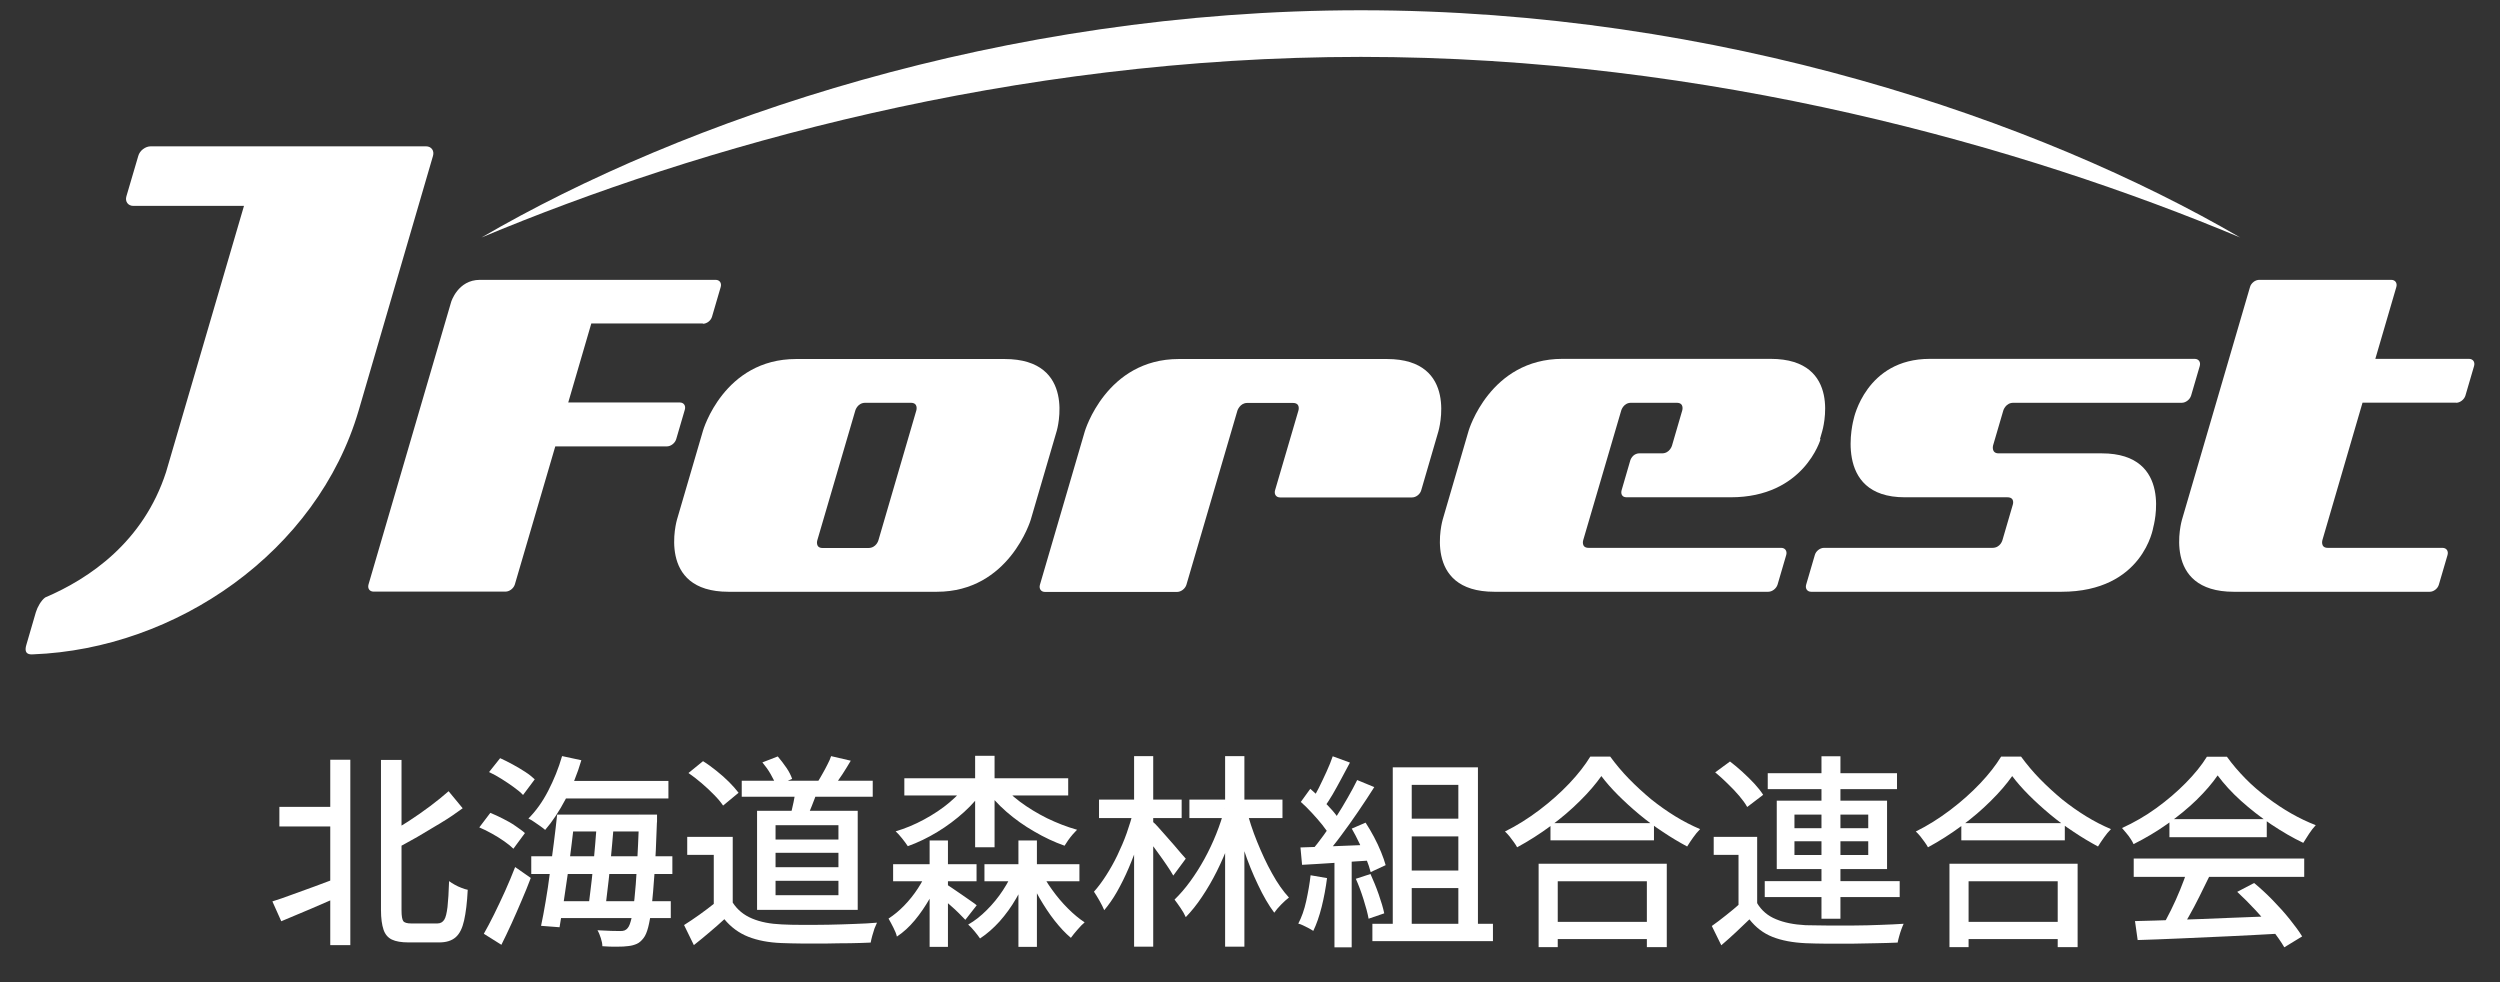 <?xml version="1.0" encoding="UTF-8"?>
<svg id="_レイヤー_2" xmlns="http://www.w3.org/2000/svg" version="1.1" viewBox="0 0 158.21 62.16">
  <rect x="0" y="0" width="158.21" height="62.16" fill="#333333" stroke="none"/>
  <!-- Generator: Adobe Illustrator 29.6.1, SVG Export Plug-In . SVG Version: 2.1.1 Build 9)  -->
  <defs>
    <style>
      .st0 {
        fill: #fff;
      }
    </style>
  </defs>
  <g>
    <path class="st0" d="M63.56,22.72h-13.18c-4.58,0-5.89,4.53-5.89,4.53l-1.65,5.64s-1.32,4.56,3.26,4.56h13.19c4.58,0,5.94-4.56,5.94-4.56l1.65-5.64s1.3-4.53-3.31-4.53h0ZM54.95,34.68h-2.89c-.48,0-.34-.48-.34-.48l2.41-8.23s.14-.48.63-.48h2.88c.49,0,.35.48.35.48l-2.4,8.22s-.13.49-.64.49Z"/>
    <path class="st0" d="M87.79,22.72h-13.19c-4.6,0-5.95,4.58-5.95,4.58l-2.84,9.71c-.07.25.07.45.32.45h8.36c.25,0,.51-.2.59-.45l3.23-11.03s.16-.48.62-.48h2.89c.5,0,.35.48.35.48l-1.48,5.05c-.07.25.07.45.32.45h8.35c.25,0,.51-.2.58-.45l1.09-3.74s1.33-4.57-3.26-4.57h.02Z"/>
    <path class="st0" d="M127.4,25.49h10.67c.25,0,.51-.2.59-.45l.55-1.88c.07-.25-.07-.45-.32-.45h-16.77c-4.04,0-4.81,3.8-4.81,3.8,0,0-1.39,4.96,3.23,4.96h6.49c.5,0,.35.46.35.46l-.66,2.26s-.13.48-.63.48h-10.66c-.25,0-.51.2-.58.45l-.55,1.88c-.07.25.07.45.32.45h15.83c5.2,0,5.82-4.09,5.82-4.09,0,0,1.32-4.67-3.26-4.67h-6.53c-.48,0-.35-.5-.35-.5l.65-2.22s.15-.48.63-.48h0Z"/>
    <path class="st0" d="M155.43,25.49c.25,0,.51-.2.59-.45l.55-1.88c.07-.25-.07-.45-.32-.45h-5.93l1.33-4.55c.07-.25-.07-.45-.32-.45h-8.36c-.25,0-.51.2-.58.45l-4.31,14.74s-1.32,4.55,3.29,4.55h12.39c.25,0,.51-.2.58-.45l.55-1.88c.07-.25-.07-.45-.32-.45h-7.26c-.48,0-.34-.49-.34-.49l2.54-8.7h5.93,0Z"/>
    <path class="st0" d="M44.48,20.49c.25,0,.51-.2.58-.45l.55-1.88c.07-.25-.07-.45-.32-.45h-14.92c-1.4,0-1.82,1.4-1.82,1.4l-5.23,17.88c-.07.25.07.45.32.45h8.35c.25,0,.51-.2.59-.45l2.56-8.74h7.06c.25,0,.51-.2.59-.45l.55-1.88c.07-.25-.07-.45-.32-.45h-7.06l1.46-5h7.06v.02Z"/>
    <path class="st0" d="M115.17,27.8l.15-.52s1.35-4.57-3.27-4.57h-13.17c-4.6,0-5.94,4.55-5.94,4.55l-1.64,5.62s-1.33,4.57,3.27,4.57h17.33c.25,0,.51-.2.59-.45l.55-1.88c.07-.25-.07-.45-.32-.45h-12.19c-.48,0-.34-.48-.34-.48l2.41-8.22s.14-.48.62-.48h2.89c.49,0,.35.48.35.48l-.65,2.23s-.14.49-.63.49h-1.43c-.45,0-.58.45-.58.45l-.55,1.89s-.13.44.33.44h6.58c4.63,0,5.68-3.67,5.68-3.67h-.04Z"/>
    <path class="st0" d="M27.4,9.87c.1-.33-.1-.61-.44-.61H9.54c-.34,0-.7.27-.79.61l-.75,2.55c-.1.33.1.61.44.61h7l-4.93,16.84c-1.43,4.42-4.84,6.74-7.65,7.94-.25.18-.49.6-.59.93-.19.64-.48,1.65-.6,2.06-.19.63.22.62.41.61,9.06-.34,18-6.48,20.62-15.44.03-.1,4.7-16.1,4.7-16.1Z"/>
    <path class="st0" d="M141.77,15.03C129.03,7.61,108.84.65,86.12.65S43.21,7.61,30.47,15.03c13.66-5.72,33.53-11.43,55.65-11.43s41.99,5.71,55.65,11.43Z"/>
  </g>
  <g>
    <path class="st0" d="M17.25,57.04c.36-.11.76-.25,1.22-.42s.95-.34,1.46-.53,1.03-.39,1.55-.58l.23,1.12c-.67.29-1.35.59-2.03.88-.69.29-1.31.55-1.88.79l-.56-1.25ZM17.68,51.06h3.83v1.24h-3.83v-1.24ZM20.9,48.08h1.27v11.73h-1.27v-11.73ZM24.12,48.09h1.29v9.53c0,.35.04.57.11.67s.24.15.5.15h1.66c.19,0,.33-.08.43-.23.1-.15.16-.42.21-.81.04-.39.08-.94.1-1.64.1.08.23.16.36.23s.28.15.43.2c.15.06.28.1.39.12-.04.81-.12,1.45-.23,1.94s-.28.84-.53,1.06-.59.33-1.05.33h-1.94c-.45,0-.8-.06-1.05-.18s-.43-.33-.53-.63c-.1-.3-.16-.71-.16-1.24v-9.5ZM28.38,50.06l.9,1.09c-.42.31-.87.62-1.37.92s-1,.6-1.51.9c-.52.29-1.02.57-1.51.83-.04-.14-.12-.3-.21-.49-.1-.19-.19-.35-.28-.47.48-.26.96-.55,1.44-.86s.95-.64,1.39-.97c.44-.33.83-.65,1.16-.94Z"/>
    <path class="st0" d="M30.34,52.35l.69-.91c.25.1.52.23.8.37.28.14.55.29.79.46s.45.31.6.45l-.73.99c-.15-.15-.34-.3-.58-.47-.24-.17-.5-.33-.77-.48-.28-.16-.55-.29-.81-.4ZM30.62,59.09c.2-.35.41-.75.64-1.21.23-.46.46-.96.7-1.48.23-.52.45-1.03.64-1.53l.99.69c-.17.46-.37.94-.58,1.43s-.42.98-.64,1.46-.43.92-.64,1.34l-1.1-.69ZM30.95,48.86l.7-.88c.25.11.52.25.8.4s.54.31.79.47.44.32.6.47l-.74.99c-.15-.16-.34-.32-.58-.49-.24-.17-.49-.35-.77-.52-.27-.17-.54-.32-.8-.44ZM35.58,47.85l1.21.26c-.25.86-.58,1.67-.99,2.45-.41.78-.84,1.43-1.3,1.96-.08-.07-.18-.15-.31-.24-.13-.09-.26-.18-.39-.27-.13-.09-.25-.16-.36-.21.47-.47.89-1.05,1.25-1.75s.66-1.43.88-2.2ZM33.62,54.19h8.93v1.12h-8.93v-1.12ZM35.26,51.55h1.13c-.06.58-.13,1.19-.21,1.83-.08.64-.16,1.29-.25,1.93s-.18,1.26-.27,1.84c-.09.58-.18,1.09-.25,1.53l-1.17-.09c.1-.45.19-.96.29-1.54.1-.58.19-1.18.27-1.82.09-.64.17-1.27.25-1.9.08-.63.15-1.22.21-1.79ZM35.1,57.03h7.35v1.07h-7.35v-1.07ZM35.41,49.42h6.89v1.11h-6.89v-1.11ZM35.75,51.55h5.04v1.07h-5.04v-1.07ZM37.79,51.97h1.07c-.04.45-.07.93-.12,1.44s-.09,1.01-.14,1.51c-.05.5-.1.98-.16,1.44-.05.46-.1.86-.16,1.2h-1.07c.05-.36.11-.77.16-1.23.06-.45.11-.94.16-1.44.05-.51.1-1.01.14-1.51.04-.5.08-.97.1-1.41ZM40.44,51.55h1.14v.34c0,.08,0,.15-.01.2-.04,1.25-.09,2.3-.15,3.17-.06.86-.12,1.57-.18,2.12-.06.55-.14.99-.22,1.3-.08.31-.18.54-.29.68-.13.17-.27.3-.43.37-.16.07-.33.12-.53.14-.19.03-.43.04-.73.04s-.6,0-.92-.03c0-.16-.04-.33-.1-.52-.06-.19-.13-.36-.21-.49.31.02.6.03.86.04.26,0,.46.01.58.01.11,0,.21-.01.28-.04.07-.03.14-.08.2-.16.09-.1.16-.3.23-.59.07-.29.13-.7.19-1.24.06-.54.11-1.23.16-2.07.05-.84.09-1.85.14-3.04v-.25Z"/>
    <path class="st0" d="M46.37,57.12c.29.45.7.79,1.23,1.01.52.22,1.15.34,1.87.37.37.02.81.03,1.33.03.51,0,1.05,0,1.62-.01.57-.01,1.13-.03,1.66-.05.54-.02,1.01-.04,1.42-.08-.05.1-.1.22-.16.37-.05.15-.1.31-.14.46-.04.16-.08.3-.1.43-.37.02-.8.03-1.29.04-.49,0-1,.01-1.52.02-.52,0-1.03,0-1.53,0-.49,0-.93-.02-1.3-.03-.82-.03-1.53-.17-2.11-.4s-1.09-.6-1.51-1.11c-.29.27-.6.54-.92.81s-.65.55-1.01.83l-.62-1.27c.3-.19.63-.41.98-.66s.68-.5.99-.75h1.12ZM46.37,52.96v4.69h-1.2v-3.55h-1.68v-1.14h2.87ZM43.58,48.91l.91-.74c.28.17.56.38.85.61.29.23.56.47.8.71.24.24.44.47.6.68l-.98.81c-.14-.21-.33-.44-.57-.68-.24-.25-.5-.49-.78-.73-.28-.24-.56-.46-.84-.65ZM46.94,49.41h8.29v1.01h-8.29v-1.01ZM47.91,51.31h6.37v6.27h-6.37v-6.27ZM48.24,48.25l.98-.38c.19.22.37.46.55.72s.29.5.36.7l-1.01.43c-.07-.21-.19-.45-.35-.73s-.34-.52-.52-.74ZM49.08,52.22v.91h3.98v-.91h-3.98ZM49.08,53.97v.91h3.98v-.91h-3.98ZM49.08,55.74v.91h3.98v-.91h-3.98ZM50.36,49.89l1.39.09c-.11.35-.24.68-.37,1.01-.13.33-.25.61-.36.84l-1.01-.18c.07-.26.14-.56.21-.89s.12-.63.14-.88ZM52.59,47.85l1.25.29c-.17.29-.35.58-.53.86-.18.28-.36.52-.52.72l-1.03-.26c.1-.15.19-.32.3-.51s.21-.38.31-.58c.1-.19.18-.37.23-.53Z"/>
    <path class="st0" d="M58.72,55.01l.85.33c-.2.51-.44,1.02-.73,1.52-.29.5-.6.96-.95,1.38-.35.42-.72.76-1.13,1.03-.04-.17-.12-.37-.23-.58-.11-.22-.21-.4-.3-.56.34-.22.67-.49.99-.82.32-.33.61-.69.87-1.09.26-.4.47-.8.64-1.21ZM56.52,54.69h5.28v1.08h-5.28v-1.08ZM61.32,49.49l1,.39c-.36.54-.79,1.04-1.31,1.51s-1.08.89-1.69,1.26-1.23.67-1.87.9c-.09-.14-.21-.3-.36-.49-.15-.19-.29-.34-.41-.45.61-.18,1.21-.43,1.8-.75s1.14-.68,1.62-1.09.89-.84,1.2-1.28ZM57.23,49.25h10.37v1.09h-10.37v-1.09ZM58.83,53.19h1.16v6.73h-1.16v-6.73ZM59.81,55.92c.1.05.24.14.43.27.19.13.39.26.6.41.21.15.41.28.59.41.18.12.31.22.38.28l-.72.92c-.1-.11-.24-.25-.4-.41s-.34-.33-.54-.5c-.19-.17-.38-.34-.56-.49s-.32-.27-.44-.36l.65-.53ZM64.19,54.93l.91.26c-.22.57-.48,1.13-.79,1.66-.31.54-.66,1.02-1.05,1.46-.39.43-.8.79-1.24,1.08-.09-.13-.2-.28-.35-.46-.15-.18-.28-.32-.4-.42.41-.23.8-.54,1.18-.92s.72-.79,1.02-1.25c.3-.46.55-.92.73-1.41ZM61.71,47.83h1.23v5.79h-1.23v-5.79ZM62.3,54.69h6.01v1.08h-6.01v-1.08ZM63.25,49.49c.34.43.77.85,1.29,1.24s1.1.74,1.72,1.05c.62.3,1.26.55,1.9.73-.08.08-.17.18-.27.29-.1.12-.2.24-.29.37s-.16.25-.23.35c-.65-.23-1.29-.53-1.92-.9-.63-.36-1.22-.78-1.76-1.25-.54-.47-.99-.97-1.36-1.51l.92-.38ZM64.45,53.19h1.17v6.73h-1.17v-6.73ZM65.82,55.05c.21.42.46.85.77,1.27.3.42.63.81.99,1.17.36.36.71.65,1.06.88-.13.11-.28.26-.45.46s-.31.36-.42.52c-.35-.29-.69-.66-1.03-1.09-.34-.43-.65-.91-.95-1.42-.29-.51-.54-1.02-.74-1.52l.77-.27Z"/>
    <path class="st0" d="M71.7,51.34l.82.3c-.13.53-.29,1.08-.47,1.64s-.39,1.11-.62,1.65c-.23.54-.48,1.04-.74,1.5-.26.46-.54.85-.81,1.17-.07-.17-.17-.37-.3-.6-.13-.23-.25-.42-.35-.57.26-.29.52-.64.77-1.03.25-.39.49-.81.71-1.27.22-.46.42-.92.59-1.4s.31-.94.42-1.39ZM69.55,50.6h5.23v1.17h-5.23v-1.17ZM71.77,47.85h1.21v12.06h-1.21v-12.06ZM72.96,52.01c.09.07.2.18.34.34s.3.34.47.53c.17.19.34.39.51.58s.32.38.46.54c.14.16.24.27.3.34l-.79,1.07c-.1-.18-.24-.4-.41-.65-.17-.25-.35-.51-.55-.78-.2-.27-.38-.52-.56-.77-.18-.24-.33-.44-.45-.58l.66-.62ZM77.48,51.15l.92.31c-.17.62-.36,1.24-.6,1.86s-.5,1.23-.79,1.81c-.29.58-.61,1.13-.94,1.62-.33.5-.68.93-1.03,1.29-.08-.18-.19-.38-.33-.58s-.27-.39-.38-.53c.34-.33.67-.71.99-1.15.32-.44.62-.91.9-1.42.28-.51.53-1.04.75-1.59.22-.55.4-1.09.53-1.62ZM75.27,50.6h5.89v1.17h-5.89v-1.17ZM77.53,47.85h1.22v12.06h-1.22v-12.06ZM78.86,51.15c.18.71.41,1.42.7,2.13s.59,1.37.94,1.99c.34.62.7,1.13,1.07,1.53-.15.11-.31.26-.49.44-.18.18-.33.36-.44.52-.36-.48-.7-1.07-1.03-1.77-.33-.69-.64-1.44-.9-2.24-.27-.8-.49-1.59-.68-2.38l.85-.23Z"/>
    <path class="st0" d="M82.94,55.39l1.04.18c-.08.62-.19,1.22-.34,1.82-.15.6-.33,1.11-.53,1.52-.07-.04-.16-.1-.27-.16-.11-.06-.23-.12-.36-.18-.12-.06-.23-.1-.32-.12.21-.4.38-.87.5-1.42.12-.55.22-1.1.28-1.65ZM82.29,53.63c.6-.02,1.31-.04,2.14-.08.83-.03,1.67-.07,2.54-.1v.99c-.83.05-1.63.1-2.43.16-.8.05-1.51.1-2.14.13l-.1-1.09ZM82.32,50.75l.6-.83c.23.2.47.42.72.66s.47.48.68.71c.2.23.36.45.47.65l-.64.95c-.11-.21-.27-.44-.47-.69s-.42-.5-.66-.76c-.24-.26-.47-.49-.71-.7ZM84.34,47.86l1.09.4c-.17.32-.35.66-.54,1.01-.19.35-.37.69-.56,1.01-.19.32-.37.6-.54.83l-.83-.35c.16-.26.33-.56.5-.9s.33-.68.49-1.03c.16-.35.29-.67.39-.97ZM85.9,49.37l1.07.44c-.31.49-.65,1.01-1.02,1.55-.37.54-.74,1.07-1.12,1.57-.38.51-.73.94-1.07,1.31l-.77-.39c.25-.29.51-.63.78-1s.53-.76.79-1.16.5-.81.73-1.21c.23-.4.43-.77.6-1.12ZM84.45,54.15h1.09v5.8h-1.09v-5.8ZM85.54,52.44l.88-.38c.18.28.36.58.53.9.17.32.32.64.45.96.13.31.22.59.29.83l-.95.44c-.06-.24-.15-.52-.28-.84-.12-.32-.27-.64-.43-.98s-.32-.65-.49-.94ZM85.81,55.61l.92-.3c.18.4.36.83.52,1.29.16.46.28.86.35,1.2l-.99.34c-.06-.34-.17-.75-.32-1.22-.15-.48-.31-.91-.49-1.31ZM86.85,58.46h7.63v1.1h-7.63v-1.1ZM88.15,48.56h5.38v10.57h-1.24v-9.46h-2.95v9.46h-1.2v-10.57ZM88.79,51.81h4.07v1.12h-4.07v-1.12ZM88.79,55.09h4.07v1.11h-4.07v-1.11Z"/>
    <path class="st0" d="M101.35,49.1c-.36.51-.81,1.04-1.37,1.59-.55.55-1.17,1.08-1.85,1.58-.68.5-1.38.95-2.12,1.35-.05-.1-.12-.2-.21-.33s-.18-.24-.27-.36c-.1-.12-.19-.22-.29-.31.75-.37,1.48-.83,2.18-1.36s1.33-1.09,1.89-1.68c.56-.59,1-1.16,1.33-1.7h1.26c.36.49.75.96,1.19,1.41s.91.88,1.4,1.29c.5.4,1.01.76,1.53,1.08.52.32,1.05.59,1.57.81-.16.16-.3.33-.44.53-.14.19-.26.38-.38.57-.5-.27-1.01-.57-1.53-.92-.52-.34-1.02-.71-1.5-1.11-.48-.4-.93-.81-1.34-1.22s-.77-.82-1.07-1.22ZM97.37,54.66h8.11v5.28h-1.26v-4.17h-5.64v4.17h-1.21v-5.28ZM97.93,58.34h6.85v1.09h-6.85v-1.09ZM98.12,52.09h6.55v1.09h-6.55v-1.09Z"/>
    <path class="st0" d="M111.2,57.16c.28.46.67.8,1.19,1.01.52.22,1.14.34,1.87.38.37,0,.83.02,1.36.02.53,0,1.09,0,1.68,0,.58,0,1.16-.02,1.71-.04s1.04-.04,1.46-.07c-.04.09-.09.2-.14.34-.05.14-.1.29-.14.44-.04.15-.08.29-.1.41-.38.02-.83.03-1.33.04-.51.01-1.03.02-1.58.03-.55,0-1.07,0-1.58,0s-.95-.02-1.33-.03c-.82-.04-1.52-.17-2.1-.4-.58-.23-1.06-.6-1.46-1.11-.28.27-.56.54-.85.81s-.6.55-.93.83l-.6-1.22c.28-.2.58-.42.9-.68.32-.25.63-.51.92-.77h1.08ZM111.2,52.96v4.69h-1.18v-3.55h-1.57v-1.14h2.76ZM108.54,48.88l.94-.69c.26.2.53.42.8.67.27.25.52.49.75.74s.41.48.55.7l-1.01.77c-.12-.22-.29-.45-.51-.71s-.46-.51-.73-.77c-.26-.26-.52-.49-.77-.7ZM111.68,55.76h8.54v1.01h-8.54v-1.01ZM111.87,48.93h8.18v1.01h-8.18v-1.01ZM112.44,50.67h6.98v4.33h-6.98v-4.33ZM113.56,51.55v.86h4.67v-.86h-4.67ZM113.56,53.24v.87h4.67v-.87h-4.67ZM115.27,47.86h1.2v10.28h-1.2v-10.28Z"/>
    <path class="st0" d="M127.35,49.1c-.36.51-.81,1.04-1.37,1.59-.55.55-1.17,1.08-1.85,1.58-.68.5-1.38.95-2.12,1.35-.05-.1-.12-.2-.21-.33s-.18-.24-.27-.36c-.1-.12-.19-.22-.29-.31.75-.37,1.48-.83,2.18-1.36s1.33-1.09,1.89-1.68c.56-.59,1-1.16,1.33-1.7h1.26c.36.49.75.96,1.19,1.41s.91.88,1.4,1.29c.5.4,1.01.76,1.53,1.08.52.32,1.05.59,1.57.81-.16.16-.3.33-.44.53-.14.19-.26.38-.38.57-.5-.27-1.01-.57-1.53-.92-.52-.34-1.02-.71-1.5-1.11-.48-.4-.93-.81-1.34-1.22s-.77-.82-1.07-1.22ZM123.37,54.66h8.11v5.28h-1.26v-4.17h-5.64v4.17h-1.21v-5.28ZM123.93,58.34h6.85v1.09h-6.85v-1.09ZM124.12,52.09h6.55v1.09h-6.55v-1.09Z"/>
    <path class="st0" d="M140.35,49.06c-.35.51-.8,1.03-1.35,1.57-.55.53-1.17,1.04-1.85,1.52-.68.48-1.39.9-2.13,1.27-.04-.1-.11-.22-.19-.34-.08-.12-.17-.25-.27-.36-.1-.12-.19-.22-.27-.32.75-.34,1.48-.76,2.17-1.26s1.32-1.04,1.87-1.6,1-1.11,1.33-1.65h1.27c.35.49.74.94,1.17,1.38s.9.84,1.39,1.21c.49.37,1,.71,1.51,1s1.03.54,1.55.74c-.15.16-.29.34-.42.54-.13.2-.26.4-.37.58-.67-.32-1.34-.71-2.03-1.17-.68-.46-1.32-.96-1.91-1.49-.59-.53-1.08-1.07-1.48-1.61ZM135.03,54.33h10.79v1.16h-10.79v-1.16ZM135.12,58.29c.77-.02,1.66-.04,2.67-.08,1.01-.03,2.08-.07,3.21-.12,1.13-.04,2.26-.09,3.37-.13l-.05,1.12c-1.08.06-2.16.12-3.26.17-1.1.05-2.14.1-3.13.14-.99.04-1.88.08-2.65.1l-.17-1.21ZM138.42,55.09l1.39.38c-.2.42-.41.84-.63,1.28-.22.44-.44.86-.67,1.26-.23.4-.44.76-.64,1.08l-1.09-.36c.2-.34.4-.72.61-1.14.21-.42.4-.85.58-1.29.18-.44.33-.84.44-1.21ZM137.29,51.84h6.16v1.14h-6.16v-1.14ZM141.58,56.44l1.07-.56c.4.33.79.69,1.18,1.09.39.4.75.8,1.07,1.2s.59.76.79,1.09l-1.13.69c-.19-.33-.45-.7-.77-1.11-.32-.41-.67-.83-1.06-1.25-.39-.42-.77-.8-1.15-1.15Z"/>
  </g>
</svg>